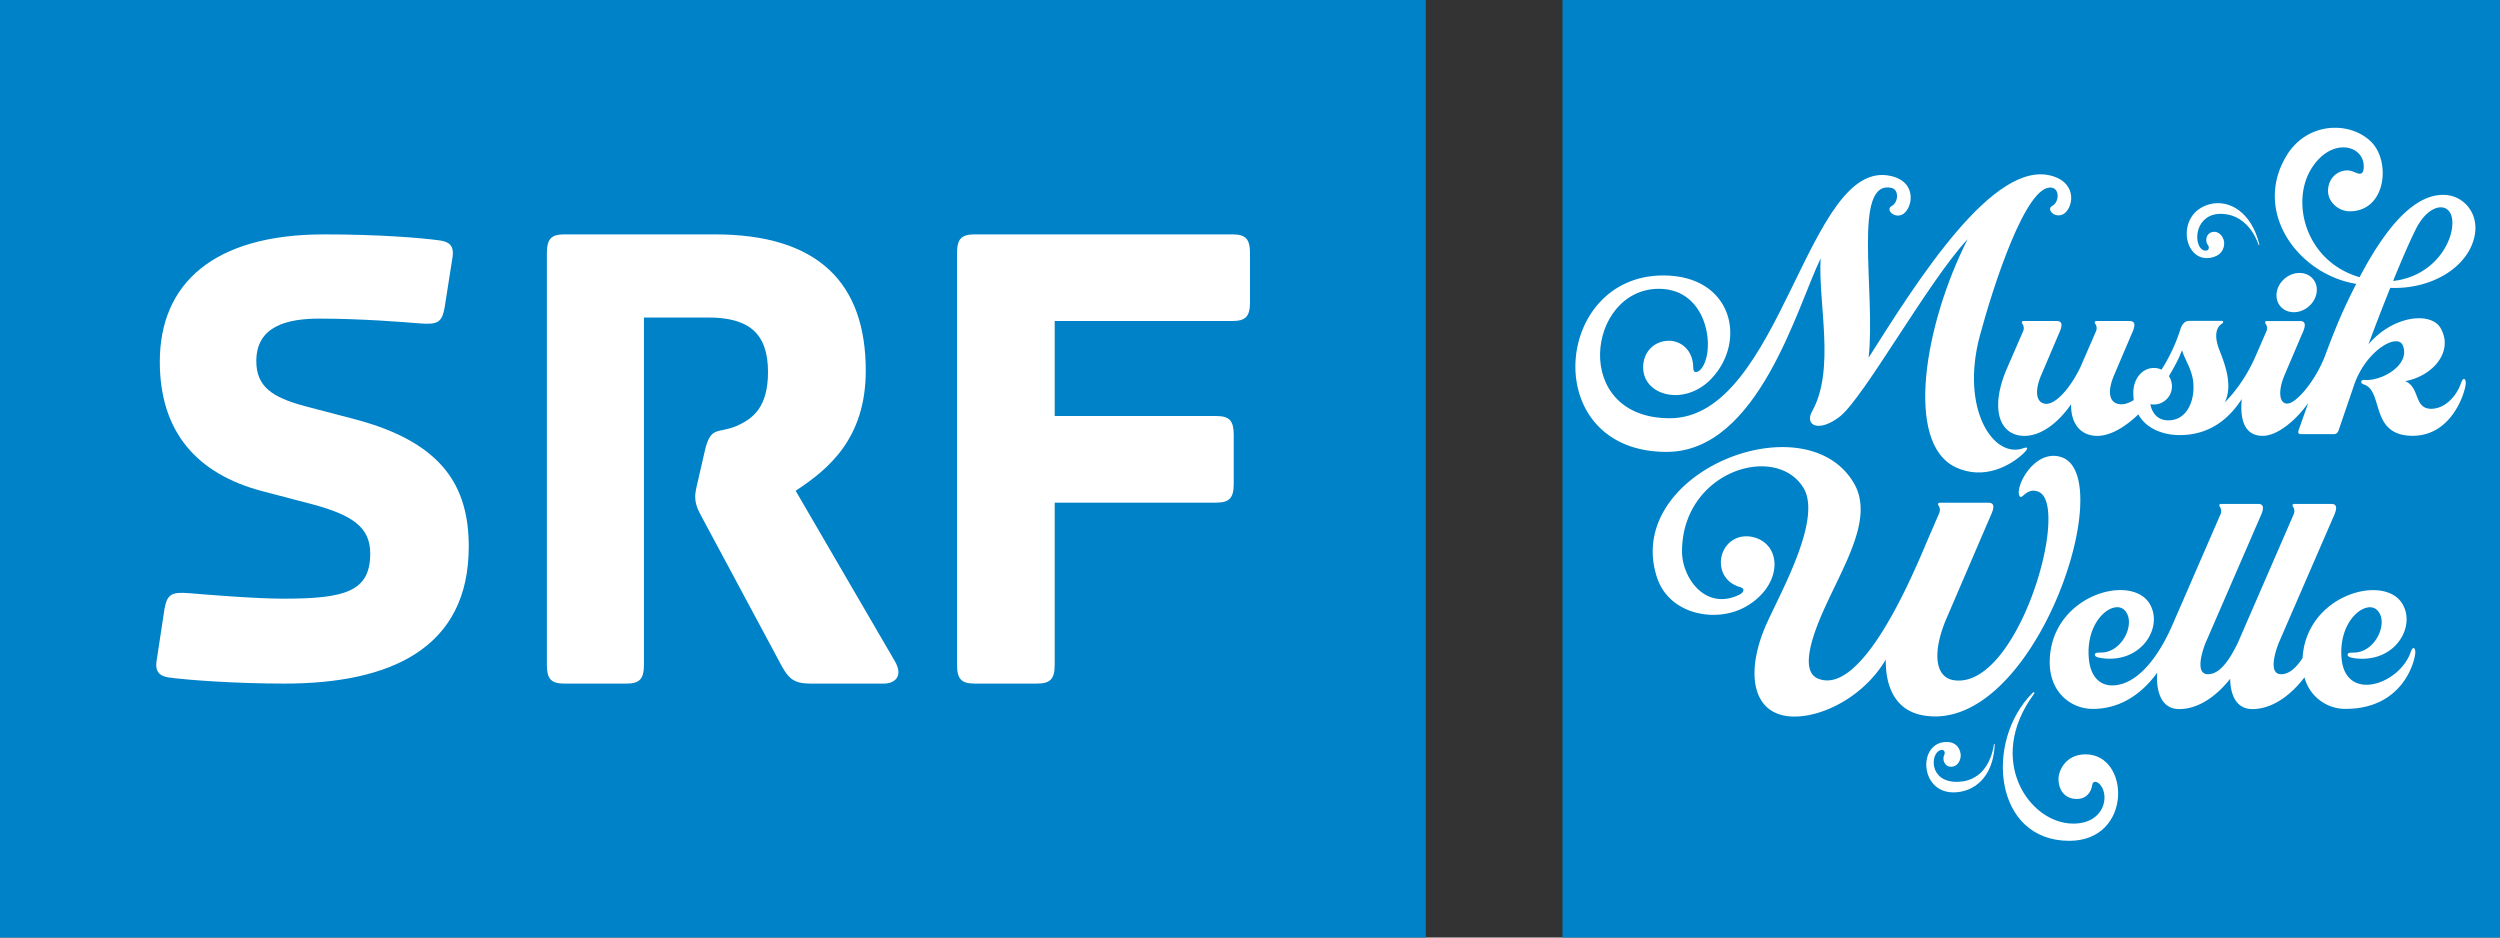 <svg version="1.1" id="Ebene_1" xmlns="http://www.w3.org/2000/svg" x="0" y="0" viewBox="0 0 128 48" xml:space="preserve"><rect x="0" y="0" width="128" height="48" fill="#333333" stroke="none"/><style>.st0,.st1{fill-rule:evenodd;clip-rule:evenodd;fill:#0082c8}.st1{fill:#fff}</style><g id="SRF-Musikwelle"><g id="Group"><path id="Rectangle" class="st0" d="M0 0h73v48H0z"/><path class="st0" d="M80 0h48v48H80z"/><path id="Fill-3" class="st1" d="M64 12.966v2.504c0 .715-.208.966-.902.966h-9.097V21.3h8.263c.694 0 .903.251.903.967v2.502c0 .715-.209.966-.903.966h-8.263v8.298c0 .715-.21.966-.903.966h-3.195c-.694.001-.903-.25-.903-.965V12.966c0-.716.209-.966.903-.966h13.195c.694 0 .902.25.902.966"/><path id="Fill-5" class="st1" d="M45.777 33.785c.552.893-.035 1.215-.518 1.215h-3.763c-.828 0-1.104-.251-1.45-.858l-4.106-7.656c-.242-.429-.346-.715-.346-1.074 0-.143.034-.357.139-.786l.345-1.503c.31-1.359.656-.894 1.657-1.322.795-.358 1.587-.931 1.587-2.754 0-2.003-1.001-2.791-3.072-2.791h-3.28v17.778c0 .715-.206.966-.898.966h-3.175c-.691 0-.897-.251-.897-.966V12.966c0-.716.206-.966.898-.966h7.697c5.315 0 7.732 2.505 7.732 6.976 0 3.468-1.9 5.043-3.59 6.151l5.04 8.658z"/><path id="Fill-7" class="st1" d="M22.559 12.316c.446.07.686.281.618.806l-.413 2.63c-.138.771-.376.876-1.27.806-.857-.07-3.018-.245-5.146-.245-1.579 0-3.225.349-3.225 2.173 0 1.296.791 1.858 2.505 2.313l2.539.666C22.697 22.658 24 24.937 24 27.988 24 33.177 20.02 35 14.564 35c-2.435 0-4.939-.175-5.935-.315-.446-.071-.686-.281-.618-.807l.411-2.7c.138-.771.377-.877 1.271-.806.857.07 3.362.28 4.802.28 3.157 0 4.461-.351 4.461-2.313 0-1.333-.891-1.964-2.984-2.525l-2.541-.666c-3.328-.876-5.249-3.015-5.249-6.626 0-3.997 2.743-6.521 8.406-6.521 2.78-.001 4.976.174 5.971.315"/></g><g id="Group-18" transform="translate(80.658 6.504)"><path id="Fill-2" class="st1" d="M31.643 13.51c-.044.659-.392 1.507-1.284 1.507-.616 0-.853-.468-.918-.824.085.015.152.013.183.013.51 0 .923-.418.923-.934a.998.998 0 00-.156-.518c.271-.465.5-.865.668-1.327.215.669.648 1.132.584 2.083m11.394-8.29c.693-1.391 1.857-1.442 1.867-.328.01 1.117-1.034 2.77-3.035 2.989.402-.988.82-1.962 1.168-2.661m2.998.388c.256-1.176-.54-2.092-1.525-2.133-1.158-.048-2.616.893-4.356 4.213-2.751-.79-3.556-3.842-2.458-5.576.956-1.51 2.449-1.236 2.645-.32.053.25.028.533-.105.584-.192.074-.381-.154-.712-.154-.568 0-.987.468-.987 1.046s.543 1.046 1.111 1.046c1.862 0 2.11-2.537 1.108-3.546-1.065-1.072-3.281-1.064-4.349.707-1.747 2.897.632 6.08 3.572 6.555-.578 1.144-.946 1.939-1.585 3.657-.45 1.213-1.454 2.472-1.946 2.472-.425 0-.47-.67-.141-1.45l.897-2.105c.242-.509.157-.671-.109-.671h-1.672c-.104 0-.135.063-.074.151a.386.386 0 01.04.358l-.556 1.278c-.47 1.096-1.148 1.957-1.588 2.379.494-.945-.119-2.259-.303-2.771-.337-.937.083-1.204.146-1.246.11-.071.108-.156.004-.156H31.42c-.22 0-.372.187-.443.436a8.754 8.754 0 01-.966 2.06.906.906 0 00-.386-.086c-.593 0-1.058.534-1.058 1.281 0 .127.009.247.024.361-.313.195-.612.271-.868.18-.403-.143-.47-.67-.141-1.45l.897-2.105c.242-.509.157-.671-.109-.671h-1.672c-.104 0-.135.063-.074.151a.386.386 0 01.04.358l-.62 1.427-.184.423c-.519 1.087-1.332 2.018-1.869 1.866-.41-.116-.47-.67-.141-1.45l.897-2.105c.242-.509.157-.671-.109-.671h-1.672c-.104 0-.135.063-.074.151a.386.386 0 01.04.358l-.807 1.857c-.908 2.06-.448 3.443.775 3.514.852.049 1.761-.581 2.48-1.614-.011.972.461 1.568 1.252 1.614.69.04 1.47-.407 2.193-1.099.449.812 1.399 1.061 2.115 1.061 1.628 0 2.596-.94 3.181-1.848-.114 1.157.201 1.886 1.068 1.886.817 0 1.79-.901 2.338-1.689l-.492 1.387c-.041.116-.034.215.107.215h1.7c.098 0 .189-.053.239-.201l.799-2.339c.61-1.747 2.208-2.655 2.483-2.006.418.989-1.07 1.842-1.946 1.77-.085-.007-.166.012-.178.086-.014.08.067.125.139.149.982.319.331 2.455 2.256 2.616 2.208.185 2.938-2.232 2.954-2.676.009-.235-.125-.35-.239-.021-.278.802-.939 1.363-1.593 1.322-.813-.05-.521-1.105-1.269-1.414 1.414-.256 2.508-1.52 1.808-2.724-.481-.827-2.405-.664-3.69.84.261-.698.674-1.784 1.119-2.892 2.096.087 3.965-1.037 4.311-2.626"/><path id="Fill-4" class="st1" d="M32.478 3.952c.984-.26 2.134.393 2.54 2.05.006.026-.01.051-.024.05-.014-.001-.011-.026-.021-.054-.676-1.776-2.054-1.588-2.332-1.5-1.049.331-.936 1.771-.406 1.83.212.023.231-.165.168-.264-.175-.193-.133-.612.212-.688.34-.074.55.242.593.458.043.218-.008.677-.57.833-1.503.416-1.975-2.234-.16-2.715"/><path id="Fill-6" class="st1" d="M4.5 7.599c3.545 0 4.304 3.35 2.464 5.287-1.357 1.429-3.493.892-3.493-.584 0-.796.573-1.36 1.329-1.36.573 0 1.236.448 1.236 1.392 0 .322.257.216.381.078.778-.861.44-4.129-2.141-4.129-3.687 0-4.529 6.627.559 6.627 5.725 0 7.026-13.426 11.339-12.399 1.409.335 1.061 1.757.542 1.98-.426.183-.832-.281-.528-.439.357-.185.393-.845.007-.933-2.034-.46-.811 5.349-1.179 8.688 2.529-3.991 6.405-10.161 9.382-9.305 1.393.401 1.061 1.757.542 1.98-.426.183-.832-.281-.529-.439.357-.185.393-.842.008-.932-1.315-.308-3.039 5.09-3.704 7.556-1.016 3.766.691 6.34 2.226 5.777.305-.112.198.079.027.243-.654.628-2.033 1.431-3.51.725-2.588-1.238-1.609-7.246.626-11.669-2.033 2.179-5.333 8.163-6.565 9.099-1.087.825-1.786.411-1.401-.276 1.209-2.161.303-5.534.441-7.836-1.189 2.427-3.183 9.903-7.886 9.903-6.552.002-5.842-9.034-.173-9.034"/><path id="Fill-8" class="st1" d="M19.357 34.066c-1.749 0-1.827-2.581-.345-2.581.581 0 .719.47.719.693 0 .221-.144.576-.492.576-.353 0-.475-.402-.341-.628.043-.111-.013-.29-.215-.222-.508.171-.589 1.623.848 1.623.244 0 1.579-.004 1.897-1.888.005-.029-.003-.053.011-.057.013-.004.034.017.033.044-.078 1.71-1.1 2.44-2.115 2.44"/><path id="Fill-10" class="st1" d="M17.826 30.127c-1.52-.259-1.953-1.593-1.931-2.861-1.268 2.139-3.764 3.183-5.241 2.861-1.708-.373-1.873-2.485-.83-4.769.772-1.691 2.812-5.34 1.849-6.894-1.431-2.31-6.221-.831-6.211 3.284.003 1.318 1.189 3.045 2.94 2.195.167-.081.341-.298.031-.388-.907-.264-1.09-1.092-.93-1.642.211-.726.912-1.118 1.676-.896 1.418.412 1.42 2.439-.414 3.517-1.513.89-3.95.452-4.582-1.463-1.775-5.383 7.608-9.095 10.084-4.826 1.026 1.769-.499 4.139-1.544 6.471-.704 1.572-1.169 3.175-.29 3.528 1.524.614 3.449-1.942 5.525-6.922l.681-1.576a.389.389 0 00-.04-.358c-.061-.087-.03-.151.074-.151h2.476c.267 0 .351.161.11.671l-2.238 5.209c-.738 1.698-.646 3.051.353 3.205 3.276.505 5.995-8.913 4.357-9.639-.618-.274-.865.441-.988.212-.262-.488.8-2.464 2.161-1.986 2.958 1.037-1.42 14.182-7.078 13.218"/><path id="Fill-12" class="st1" d="M25.289 36.546c-3.869 0-4.349-5.098-1.89-7.562.037-.037.08-.062.099-.04.019.022-.003.063-.037.109-2.46 3.364-.216 6.612 2.032 6.612 1.567 0 1.87-1.379 1.393-1.974-.166-.207-.39-.238-.423-.002-.058.41-.341.715-.773.715-.694 0-.954-.531-.954-1.018 0-.427.361-1.268 1.387-1.268 2.289 0 2.413 4.428-.834 4.428"/><path id="Fill-14" class="st1" d="M43.006 26.902c-.016.444-.629 2.889-3.574 2.889a2.163 2.163 0 01-2.102-1.615c-.632.833-1.586 1.625-2.67 1.625-.802 0-1.123-.7-1.132-1.552-.632.805-1.561 1.552-2.614 1.552-.899 0-1.194-.88-1.122-1.867-.71.986-1.796 1.858-3.3 1.858-1.102 0-2.204-.832-2.204-2.383 0-3.385 4.092-4.575 5.091-3.039.754 1.16-.325 3.074-2.373 2.831-.284-.034-.41-.094-.406-.18.007-.142.196-.102.406-.119 1.071-.074 1.716-1.604 1.095-2.181-.564-.525-1.979.52-1.812 2.477.083.971.586 1.391 1.194 1.391 1.01 0 2.121-.944 3.049-3.01l2.509-5.773a.389.389 0 00-.04-.359c-.061-.087-.03-.15.074-.15h1.878c.267 0 .351.161.11.671l-2.807 6.469c-.182.47-.52 1.579.133 1.579.572 0 1.05-.63 1.511-1.567l.051-.114 2.837-6.529a.389.389 0 00-.04-.359c-.061-.087-.03-.15.074-.15H38.7c.266 0 .351.161.109.671l-2.806 6.469c-.181.47-.52 1.579.133 1.579.404 0 .762-.315 1.099-.83.177-3.211 4.107-4.315 5.084-2.814.754 1.16-.325 3.074-2.373 2.831-.284-.034-.41-.094-.406-.18.007-.142.196-.102.406-.119 1.071-.074 1.715-1.604 1.095-2.181-.564-.525-1.979.52-1.811 2.477.195 2.271 2.958 1.358 3.538-.315.113-.333.246-.219.238.017"/><path id="Fill-16" class="st1" d="M35.905 8.495c.07-.555.586-1.014 1.152-1.024.566-.011.969.431.899.986-.07.555-.586 1.014-1.152 1.024-.566.01-.969-.431-.899-.986"/></g></g></svg>